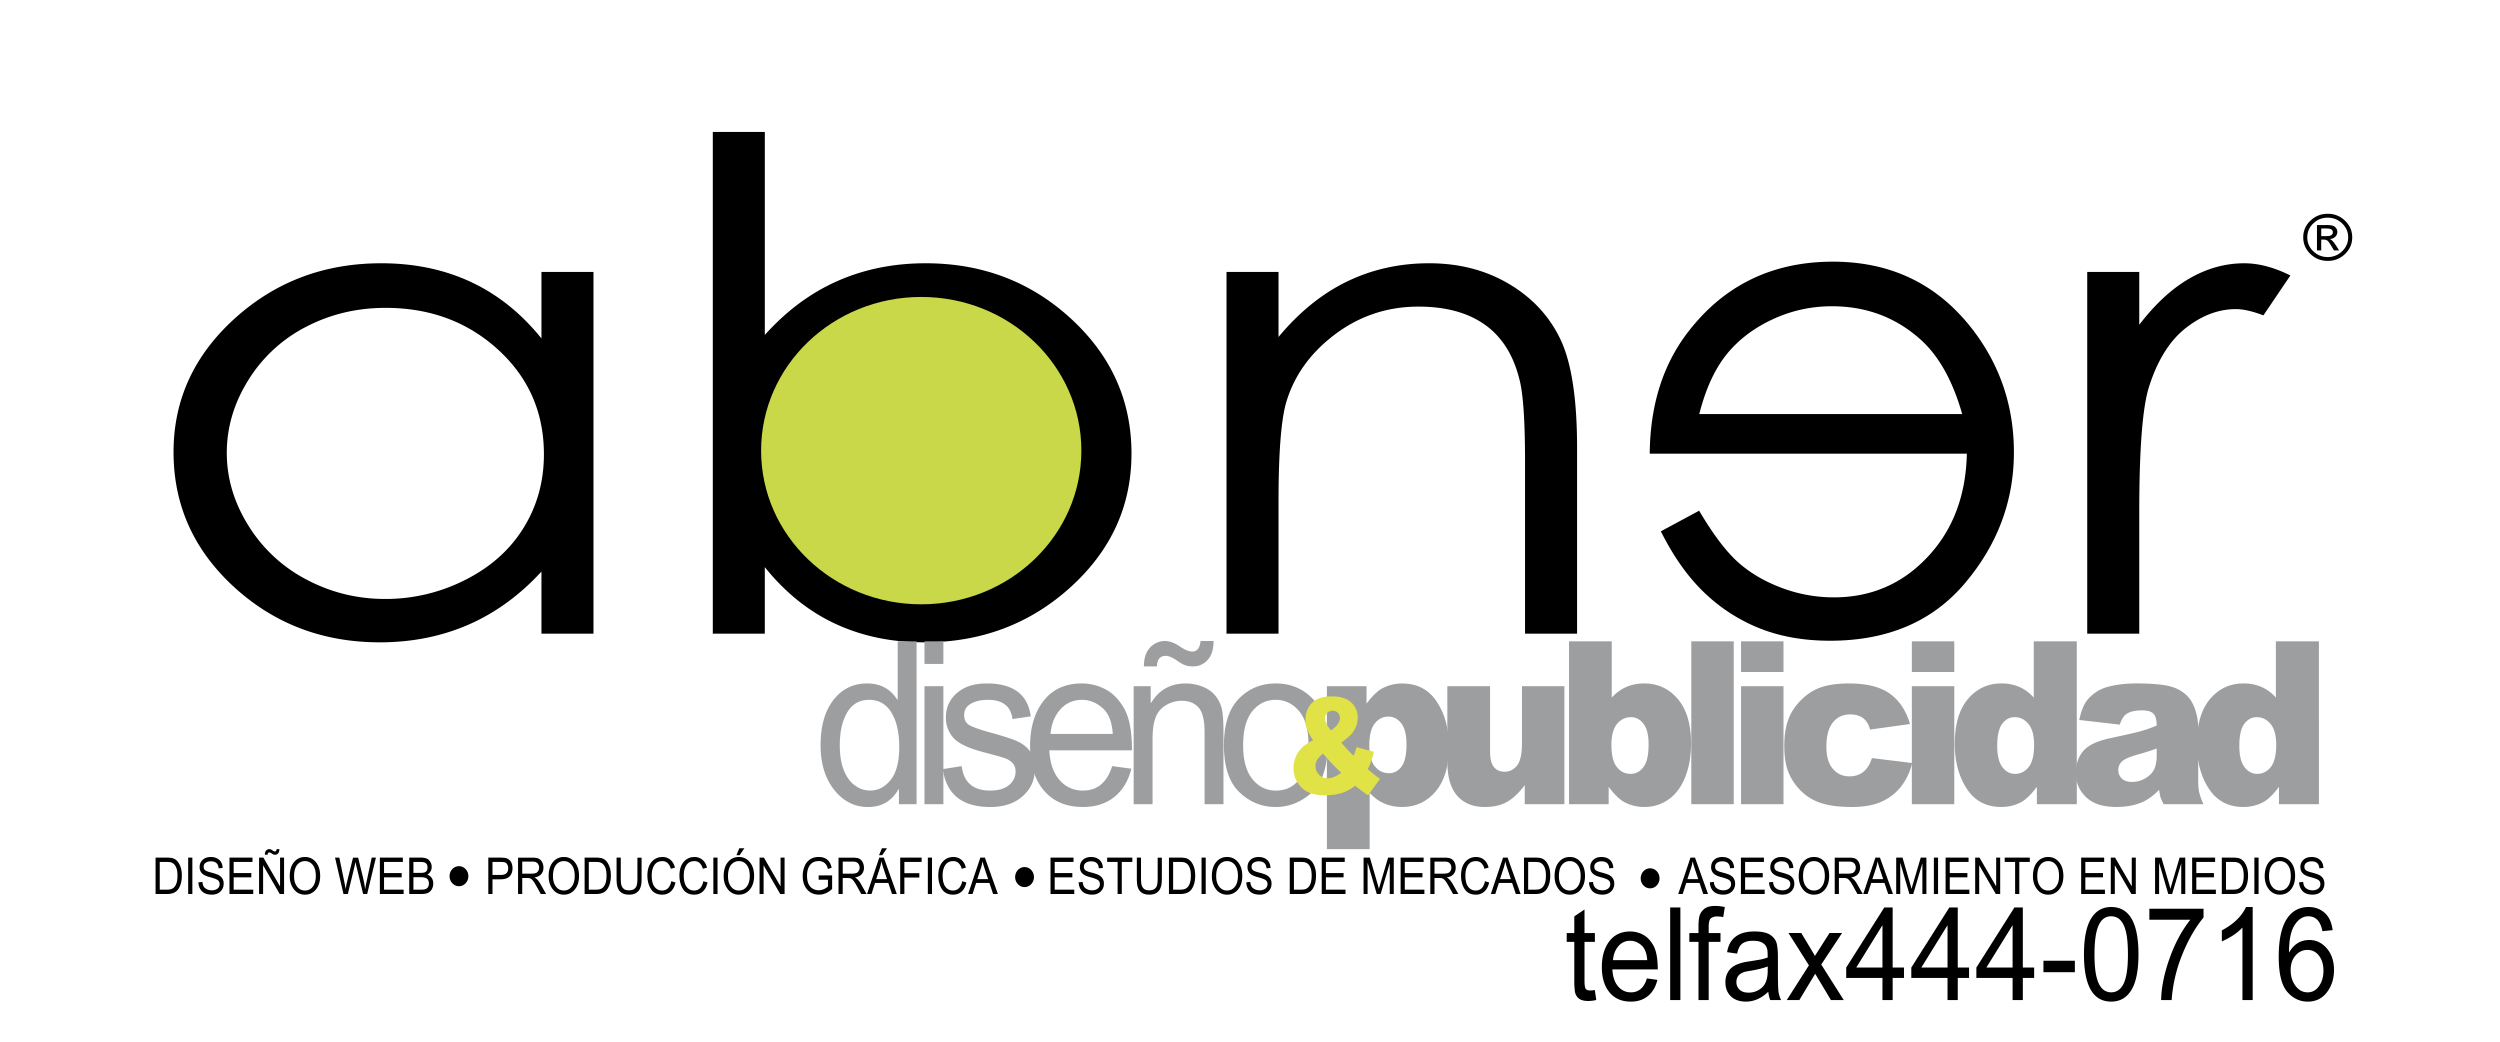 <svg xmlns="http://www.w3.org/2000/svg" width="2500" height="1042" viewBox="0 0 184.68 76.949"><g fill-rule="evenodd" clip-rule="evenodd"><path fill="#fff" d="M184.68 76.949H0V0h184.68v76.949z"/><path d="M36.8 25.821c2.253 2.062 3.38 4.637 3.38 7.728 0 2.008-.503 3.82-1.507 5.439-1.003 1.62-2.438 2.897-4.302 3.836a12.952 12.952 0 0 1-5.917 1.41c-2.064 0-3.996-.475-5.796-1.424a11.038 11.038 0 0 1-4.302-3.986c-1.068-1.708-1.602-3.503-1.602-5.383s.529-3.67 1.587-5.37a10.832 10.832 0 0 1 4.275-3.945c1.792-.931 3.746-1.396 5.863-1.396 3.295 0 6.068 1.03 8.321 3.091zm3.198-5.745v4.913c-1.493-1.856-3.228-3.244-5.203-4.168-1.976-.924-4.185-1.386-6.625-1.386-4.225 0-7.839 1.364-10.843 4.092-3.006 2.728-4.507 6.013-4.507 9.854 0 3.915 1.488 7.235 4.465 9.964s6.57 4.092 10.776 4.092c2.366 0 4.547-.436 6.542-1.303 1.993-.869 3.791-2.178 5.395-3.924v4.586h3.843v-26.72h-3.843zM59.68 41.045c-2.244-2.064-3.366-4.629-3.366-7.695 0-2.019.5-3.832 1.5-5.438 1-1.604 2.433-2.885 4.299-3.84a12.784 12.784 0 0 1 5.908-1.435c2.036 0 3.952.479 5.747 1.435a11.128 11.128 0 0 1 4.285 3.989c1.064 1.705 1.596 3.503 1.596 5.396 0 1.876-.527 3.657-1.583 5.343a10.907 10.907 0 0 1-4.258 3.936c-1.784.938-3.731 1.406-5.839 1.406-3.281.001-6.044-1.033-8.289-3.097zm-3.182 5.752v-4.914c1.507 1.875 3.243 3.27 5.205 4.182 1.962.914 4.151 1.373 6.567 1.373 4.215 0 7.821-1.359 10.818-4.078 2.997-2.719 4.497-6.008 4.497-9.87 0-3.896-1.485-7.213-4.456-9.95-2.971-2.736-6.554-4.105-10.75-4.105-2.362 0-4.532.438-6.512 1.312-1.981.874-3.77 2.202-5.368 3.984V9.735h-3.843v37.062h3.842zM90.604 20.076h3.843v4.804c1.527-1.837 3.217-3.204 5.07-4.101 1.854-.895 3.871-1.344 6.053-1.344 2.217 0 4.184.509 5.9 1.526 1.717 1.017 2.986 2.382 3.803 4.096.818 1.716 1.229 4.388 1.229 8.018v13.722h-3.844V34.105c0-3.08-.143-5.126-.428-6.141-.445-1.774-1.293-3.106-2.543-3.994-1.254-.888-2.887-1.333-4.898-1.333-2.305 0-4.369.689-6.191 2.066-1.824 1.377-3.025 3.07-3.605 5.08-.363 1.324-.545 3.742-.545 7.257v9.756h-3.843v-26.72h-.001zM154.188 20.076h3.844v3.903c1.17-1.528 2.404-2.668 3.703-3.418s2.65-1.125 4.059-1.125c1.061 0 2.195.3 3.402.901l-1.994 2.948c-.807-.309-1.482-.463-2.031-.463-1.281 0-2.518.468-3.707 1.4-1.189.934-2.096 2.388-2.719 4.362-.477 1.523-.713 4.594-.713 9.215v8.999h-3.844V20.076zM128.389 41.516c.877.785 1.945 1.414 3.201 1.889s2.549.711 3.879.711c2.742 0 5.049-.99 6.92-2.977 1.871-1.984 2.84-4.532 2.906-7.637h-23.426c.031-3.616.992-6.633 2.879-9.051 2.66-3.421 6.211-5.133 10.658-5.133 4.316 0 7.762 1.681 10.338 5.042 2.02 2.645 3.027 5.655 3.027 9.032 0 3.592-1.199 6.81-3.6 9.658-2.398 2.848-5.725 4.27-9.982 4.27-1.922 0-3.643-.301-5.164-.902a12.645 12.645 0 0 1-4.104-2.633c-1.215-1.154-2.293-2.672-3.23-4.549l2.828-1.523c1.034 1.75 1.991 3.017 2.87 3.803zm16.562-10.943c-.689-2.426-1.699-4.247-3.029-5.462-1.836-1.666-4.035-2.5-6.596-2.5-1.559 0-3.039.332-4.443.995-1.402.664-2.529 1.539-3.385 2.623-.854 1.084-1.51 2.532-1.969 4.344h19.422z"/><path d="M79.883 33.276c0 6.271-5.296 11.353-11.829 11.353-6.534 0-11.83-5.082-11.83-11.353 0-6.27 5.296-11.353 11.83-11.353 6.533 0 11.829 5.083 11.829 11.353z" fill="#c8d849"/><path d="M63.16 58.012c-.352-.252-.626-.629-.825-1.131s-.298-1.115-.298-1.838c0-1.004.184-1.814.551-2.432.368-.617.908-.926 1.621-.926s1.262.316 1.645.947c.384.631.576 1.477.576 2.541 0 1.08-.21 1.887-.629 2.418s-.931.797-1.535.797a1.855 1.855 0 0 1-1.106-.376zm4.55-10.649h-1.396v4.307h-.033c-.508-.797-1.249-1.195-2.221-1.195-1.033 0-1.864.408-2.496 1.225-.631.818-.946 1.93-.946 3.338 0 1.35.334 2.447 1.004 3.295.669.846 1.505 1.27 2.505 1.27s1.749-.436 2.246-1.311h.033v1.105h1.304V47.363zM69.689 59.396h-1.396V50.68h1.396v8.716zm0-10.363h-1.396v-1.67h1.396v1.67z" fill="#9c9ea0"/><path d="M74.795 53.105c-.061-.473-.241-.828-.543-1.064s-.718-.355-1.25-.355-.961.098-1.287.289c-.326.191-.489.473-.489.838 0 .346.128.594.385.74.256.148.765.33 1.527.541.866.234 1.514.443 1.944.623.43.182.764.436 1.003.762.238.326.357.779.357 1.361 0 .777-.299 1.434-.897 1.965s-1.396.797-2.394.797c-1.036 0-1.846-.232-2.43-.699-.584-.467-.942-1.166-1.074-2.1l1.396-.221c.077.605.29 1.059.639 1.357.349.301.838.449 1.466.449.605 0 1.069-.135 1.392-.406.322-.271.483-.602.483-.992 0-.264-.075-.475-.223-.633a1.38 1.38 0 0 0-.561-.357c-.226-.08-.727-.223-1.505-.426-1.161-.297-1.928-.656-2.3-1.078a2.213 2.213 0 0 1-.558-1.514c0-.729.272-1.33.818-1.801.545-.473 1.278-.707 2.2-.707.976 0 1.735.203 2.278.609.543.408.867 1.016.971 1.824l-1.348.198z" fill="#9c9ea0"/><path d="M77.604 54.203c.065-.742.309-1.348.729-1.814.42-.469.955-.703 1.604-.703.54 0 1.039.197 1.497.592.458.393.714 1.035.769 1.926h-4.599v-.001zm5.438-1.879c-.385-.674-.854-1.15-1.406-1.43a3.733 3.733 0 0 0-1.713-.42c-1.219 0-2.162.428-2.829 1.283s-1 1.971-1 3.346c0 1.393.344 2.49 1.033 3.293.689.805 1.646 1.205 2.872 1.205.924 0 1.693-.244 2.309-.732.615-.488 1.038-1.188 1.268-2.098l-1.418-.189c-.191.605-.466 1.059-.823 1.357-.357.301-.801.449-1.331.449a2.217 2.217 0 0 1-1.72-.764c-.459-.51-.716-1.246-.77-2.209h6.108c-.001-1.388-.194-2.419-.58-3.091zM90.381 59.396h-1.396v-5.299c0-.895-.148-1.508-.444-1.842s-.709-.5-1.241-.5c-.408 0-.793.105-1.156.32a1.761 1.761 0 0 0-.774.904c-.152.389-.228.939-.228 1.65v4.766h-1.396V50.68h1.258v1.225h.033c.288-.477.646-.834 1.073-1.072s.92-.357 1.481-.357c.43 0 .852.082 1.268.246.417.164.744.412.983.74s.389.68.448 1.053c.061.373.09.877.09 1.514v5.367h.001zm-.732-12.056c0 .617-.147 1.084-.44 1.4a1.4 1.4 0 0 1-1.066.475c-.234 0-.431-.027-.591-.086s-.349-.164-.566-.318c-.359-.248-.646-.373-.864-.373-.424 0-.644.26-.659.777h-.961c0-.609.153-1.076.461-1.396a1.477 1.477 0 0 1 1.098-.479c.332 0 .689.131 1.073.389.384.26.698.389.943.389.354 0 .558-.258.612-.777h.96v-.001zM92.522 57.547c-.459-.562-.689-1.396-.689-2.504 0-1.113.225-1.951.677-2.514.452-.561 1.027-.844 1.729-.844.684 0 1.258.277 1.725.832.465.553.697 1.375.697 2.467 0 1.02-.205 1.842-.615 2.467s-1.014.938-1.807.938c-.684 0-1.257-.28-1.717-.842zm-1.007-5.942c-.734.754-1.101 1.898-1.101 3.432 0 1.586.38 2.742 1.142 3.471.761.73 1.657 1.094 2.686 1.094.986 0 1.871-.355 2.658-1.064.785-.709 1.178-1.922 1.178-3.639 0-1.414-.363-2.506-1.088-3.273-.727-.768-1.643-1.15-2.748-1.15-1.084-.001-1.993.376-2.727 1.129z" fill="#9c9ea0"/><path d="M101.559 53.426c.27-.336.607-.504 1.01-.504.375 0 .689.166.947.5.256.332.385.855.385 1.564 0 .77-.125 1.316-.373 1.639s-.555.482-.918.482c-.418 0-.768-.166-1.043-.502s-.414-.852-.414-1.545c-.001-.753.136-1.298.406-1.634zm-.381 9.287v-4.152c.312.344.67.604 1.07.779.402.174.844.262 1.326.262 1 0 1.826-.383 2.48-1.146.652-.766.98-1.873.98-3.326 0-1.316-.301-2.422-.898-3.314-.598-.895-1.447-1.34-2.545-1.34-.555 0-1.062.129-1.523.385-.34.191-.713.559-1.119 1.102V50.68h-2.928v12.033h3.157z" fill="#9c9ea0"/><path d="M115.564 59.396h-2.928V57.99c-.438.582-.879.994-1.322 1.242-.441.246-.986.369-1.631.369-.865 0-1.543-.275-2.031-.824-.49-.551-.734-1.398-.734-2.543V50.68h3.156v4.801c0 .549.094.938.283 1.168.188.23.453.346.797.346.371 0 .676-.154.916-.461s.361-.857.361-1.652V50.68h3.133v8.716zM119.447 53.475a1.296 1.296 0 0 1 1.055-.508c.354 0 .656.162.906.488.252.324.377.83.377 1.523 0 .785-.127 1.344-.381 1.678-.254.332-.57.498-.951.498-.408 0-.746-.168-1.014-.508-.268-.336-.4-.883-.4-1.635 0-.687.137-1.199.408-1.536zm-3.541 5.921h2.928v-1.285c.406.543.781.914 1.127 1.111.461.252.967.379 1.516.379.643 0 1.227-.18 1.754-.537.527-.359.941-.902 1.24-1.629s.449-1.566.449-2.521c0-1.43-.326-2.527-.98-3.293-.652-.766-1.48-1.146-2.479-1.146-.484 0-.926.088-1.328.262-.4.176-.758.438-1.07.787v-4.16h-3.156v12.032h-.001zM124.939 47.363h3.135v12.033h-3.135V47.363zM128.615 47.363h3.135v2.264h-3.135v-2.264zm0 3.317h3.135v8.717h-3.135V50.68zM138.283 55.988l2.975.365a4.565 4.565 0 0 1-.809 1.719 3.756 3.756 0 0 1-1.436 1.127c-.582.27-1.32.402-2.217.402-.871 0-1.594-.086-2.17-.258s-1.074-.453-1.488-.838a4.197 4.197 0 0 1-.977-1.361c-.234-.52-.352-1.209-.352-2.07 0-.896.141-1.645.426-2.242.213-.438.502-.83.865-1.18a3.965 3.965 0 0 1 1.119-.775c.613-.27 1.398-.402 2.355-.402 1.33 0 2.344.254 3.045.764.699.508 1.191 1.252 1.477 2.232l-2.951.412c-.094-.371-.262-.65-.504-.838-.244-.189-.57-.283-.98-.283-.521 0-.941.197-1.262.594-.32.395-.479.994-.479 1.797 0 .715.158 1.258.477 1.629.316.371.723.557 1.217.557.41 0 .756-.111 1.035-.332s.492-.562.634-1.019z" fill="#9c9ea0"/><path d="M141.232 47.363h3.135v2.264h-3.135v-2.264zm0 3.317h3.135v8.717h-3.135V50.68zM149.861 56.652c-.268.334-.602.502-1.002.502-.371 0-.686-.166-.939-.498-.254-.334-.381-.857-.381-1.57 0-.764.123-1.307.369-1.631.246-.326.549-.488.91-.488.416 0 .762.17 1.033.508.275.338.412.85.412 1.537.001.758-.134 1.304-.402 1.64zm.377-9.289v4.16a3 3 0 0 0-1.059-.787 3.292 3.292 0 0 0-1.328-.262c-1.002 0-1.826.383-2.475 1.15s-.973 1.875-.973 3.322c0 1.295.295 2.395.883 3.299s1.438 1.355 2.547 1.355c.559 0 1.062-.127 1.512-.379.338-.191.713-.562 1.123-1.111v1.285h2.949V47.363h-3.179z" fill="#9c9ea0"/><path d="M159.318 55.811c0 .414-.064.75-.189 1.01-.127.26-.344.479-.646.658-.303.182-.631.27-.984.27-.33 0-.582-.082-.756-.248a.852.852 0 0 1-.26-.643c0-.229.088-.434.264-.613.17-.176.576-.352 1.217-.533.467-.125.92-.27 1.355-.434v.533h-.001zm-2.236-3.079c.256-.178.643-.268 1.158-.268.4 0 .68.082.84.248.158.166.238.457.238.873a9.98 9.98 0 0 1-1.111.398c-.35.102-1.115.277-2.293.529-.982.207-1.654.525-2.016.951-.367.428-.551.971-.551 1.633 0 .707.254 1.301.76 1.781.508.482 1.25.723 2.225.723.734 0 1.379-.121 1.934-.361.406-.182.816-.482 1.234-.904.031.25.066.434.102.551s.113.287.234.51h2.941a4.57 4.57 0 0 1-.32-.893c-.049-.232-.072-.553-.072-.965v-3.854c0-.41-.078-.842-.23-1.293-.154-.451-.365-.801-.633-1.047-.379-.357-.852-.592-1.422-.703-.57-.113-1.326-.168-2.268-.168-.588 0-1.133.047-1.637.141s-.898.225-1.184.395c-.404.238-.713.518-.924.838-.211.322-.373.766-.488 1.326l2.996.344c.122-.384.284-.646.487-.785z" fill="#9c9ea0"/><path d="M167.746 56.652c-.268.334-.602.502-1.002.502-.371 0-.686-.166-.939-.498-.254-.334-.381-.857-.381-1.57 0-.764.123-1.307.369-1.631.246-.326.551-.488.91-.488.416 0 .762.17 1.035.508s.41.85.41 1.537c0 .758-.134 1.304-.402 1.64zm.377-9.289v4.16a3 3 0 0 0-1.059-.787 3.286 3.286 0 0 0-1.328-.262c-1.002 0-1.826.383-2.475 1.15s-.973 1.875-.973 3.322c0 1.295.295 2.395.883 3.299s1.438 1.355 2.547 1.355c.559 0 1.062-.127 1.512-.379.338-.191.713-.562 1.123-1.111v1.285h2.949V47.363h-3.179z" fill="#9c9ea0"/><path d="M97.875 53.076a.6.6 0 0 1 .156-.41.527.527 0 0 1 .408-.174c.166 0 .299.053.396.158a.53.53 0 0 1 .148.383c0 .145-.059.297-.174.459s-.279.312-.492.451c-.294-.379-.442-.668-.442-.867zm2.119 2.738a12.223 12.223 0 0 1-.904-.961c.348-.273.588-.479.723-.617s.25-.318.346-.541c.094-.221.141-.453.141-.693 0-.432-.154-.801-.467-1.109s-.801-.463-1.465-.463c-.65 0-1.135.162-1.455.486-.318.326-.479.738-.479 1.24 0 .238.039.471.121.701.08.23.227.502.443.812-.514.248-.883.551-1.107.91a2.094 2.094 0 0 0-.338 1.141c0 .561.191 1.037.576 1.43s.971.588 1.76.588c.504 0 .953-.07 1.35-.211.283-.104.568-.268.854-.492.139.096.295.211.467.346.174.137.34.256.502.357l.883-1.215a5.727 5.727 0 0 1-.291-.207l-.615-.508c.111-.232.199-.434.26-.604s.125-.396.191-.682l-1.281-.342a4.717 4.717 0 0 1-.215.634zm-.918 1.256c-.365.273-.693.41-.986.41-.271 0-.492-.092-.66-.275a.904.904 0 0 1-.143-1.059c.072-.135.221-.297.443-.486.547.617.995 1.088 1.346 1.41z" fill="#e0e245"/><path d="M170.887 18.548a1.375 1.375 0 0 1-.443-1.031c0-.4.146-.742.443-1.025.295-.284.65-.425 1.066-.425s.771.142 1.066.425c.297.284.445.625.445 1.025 0 .402-.15.746-.445 1.031a1.486 1.486 0 0 1-1.066.428c-.416 0-.771-.143-1.066-.428zm-.211-2.258a1.64 1.64 0 0 0-.531 1.228c0 .482.176.892.531 1.232s.781.51 1.281.51c.498 0 .924-.17 1.277-.511.352-.34.529-.75.529-1.23 0-.478-.178-.887-.533-1.228a1.77 1.77 0 0 0-1.273-.511c-.5-.001-.926.169-1.281.51zm1.886 1.83c-.186-.286-.338-.442-.455-.47v-.01a.591.591 0 0 0 .414-.173.504.504 0 0 0 .143-.349.471.471 0 0 0-.1-.288.475.475 0 0 0-.264-.177 1.983 1.983 0 0 0-.467-.042h-.674v1.874h.314v-.796h.188c.109 0 .203.026.277.08s.232.293.473.716h.385l-.234-.365zm-1.087-1.255h.359c.197 0 .33.025.395.075a.242.242 0 0 1 .102.204.244.244 0 0 1-.104.209c-.07.051-.191.076-.367.076h-.385v-.564zM11.802 63.662h.493c.107 0 .195.004.265.014.069.01.14.037.212.082s.137.115.193.211a.959.959 0 0 1 .115.318c.021.117.031.242.031.377 0 .242-.027.438-.081.586-.054.146-.123.254-.206.318s-.165.104-.246.119a1.62 1.62 0 0 1-.275.021h-.502v-2.046h.001zm-.308 2.367h.845c.4 0 .682-.127.847-.383.164-.254.247-.58.247-.977 0-.207-.021-.383-.061-.529s-.095-.275-.165-.389-.151-.201-.244-.266a.719.719 0 0 0-.293-.119 2.192 2.192 0 0 0-.368-.025h-.809v2.688h.001zM14.21 66.029h-.309v-2.687h.309v2.687zM16.15 64.131c-.012-.172-.066-.299-.161-.387-.095-.086-.23-.129-.406-.129a.666.666 0 0 0-.388.104.338.338 0 0 0-.149.299c0 .115.038.201.113.258.076.059.223.113.442.17.194.049.353.1.475.15a.785.785 0 0 1 .314.238.678.678 0 0 1 .131.436.76.76 0 0 1-.24.576c-.16.154-.369.23-.627.23-.329 0-.575-.086-.738-.254s-.249-.387-.259-.656l.297-.029c.014.215.085.373.216.471a.766.766 0 0 0 .473.148c.173 0 .314-.041.421-.123s.16-.191.16-.332c0-.146-.057-.252-.169-.32-.113-.066-.301-.133-.564-.201-.264-.066-.453-.158-.569-.277a.63.63 0 0 1-.174-.461.7.7 0 0 1 .221-.533c.146-.141.347-.213.6-.213.259 0 .468.07.626.211.159.141.243.34.252.598l-.297.026zM18.708 66.029h-1.755v-2.687h1.698v.32h-1.389v.818h1.303v.319h-1.303v.91h1.446v.32zM20.986 66.029h-.321l-1.222-2.111h-.007v2.111h-.298v-2.688h.319l1.223 2.113h.008v-2.113h.297v2.688h.001zm-.348-3.316c0 .137-.031.24-.092.311s-.135.105-.222.105a.35.35 0 0 1-.121-.018.677.677 0 0 1-.119-.07c-.075-.055-.135-.082-.18-.082-.087 0-.132.057-.136.17h-.201c0-.135.032-.238.096-.311a.295.295 0 0 1 .227-.105c.069 0 .144.027.224.086.08.057.146.086.196.086.073 0 .115-.059.127-.172h.201zM21.947 65.482c-.148-.191-.223-.443-.223-.756 0-.383.077-.666.229-.85a.716.716 0 0 1 .581-.277c.229 0 .419.094.57.281.151.189.227.459.227.809 0 .34-.074.605-.223.797s-.342.285-.582.285a.696.696 0 0 1-.579-.289zm-.23-1.806c-.209.254-.313.602-.313 1.043 0 .379.103.699.309.963a.992.992 0 0 0 .817.395.998.998 0 0 0 .806-.381c.21-.254.315-.59.315-1.006 0-.418-.105-.754-.314-1.01s-.478-.385-.807-.385c-.333 0-.604.127-.813.381zM27.77 63.342l-.647 2.688h-.298l-.511-2.117a2.91 2.91 0 0 1-.051-.248h-.007l-.065.318-.495 2.047h-.323l-.622-2.688h.316l.363 1.764c.048.23.079.4.092.51l.004.039h.005c.042-.232.077-.398.101-.5l.447-1.812h.378l.332 1.359c.084.336.145.654.182.953h.007a9.99 9.99 0 0 1 .112-.586l.369-1.727h.311zM29.817 66.029h-1.756v-2.687h1.699v.32h-1.39v.818h1.304v.319H28.37v.91h1.447v.32zM30.54 63.662h.468c.12 0 .217.006.293.02s.142.051.197.111c.055.061.083.154.083.281 0 .121-.027.211-.082.268s-.117.094-.188.105c-.07.014-.158.021-.263.021h-.508v-.806zm1.269.692a.676.676 0 0 0 .081-.326.726.726 0 0 0-.175-.473c-.116-.143-.317-.213-.603-.213h-.88v2.688h.898c.207 0 .372-.029.494-.088a.624.624 0 0 0 .282-.279c.066-.125.099-.262.099-.412s-.036-.283-.109-.4a.612.612 0 0 0-.329-.248.685.685 0 0 0 .242-.249zm-1.269.435h.545c.227 0 .383.039.47.121.086.08.129.193.129.338s-.04.258-.121.338c-.081.082-.227.123-.437.123h-.586v-.92zM36.381 63.662h.599c.138 0 .243.01.313.029.07.021.13.072.178.154s.071.178.071.285c0 .328-.185.492-.555.492h-.606v-.96zm-.309 2.367h.309v-1.086h.601c.308 0 .532-.076.671-.225.14-.15.209-.35.209-.6a.983.983 0 0 0-.066-.357.598.598 0 0 0-.196-.271.607.607 0 0 0-.281-.125 2.367 2.367 0 0 0-.362-.023h-.885v2.687zM38.579 63.633h.741c.181 0 .31.043.388.129a.447.447 0 0 1 .118.314.47.47 0 0 1-.071.256.351.351 0 0 1-.189.154 1.091 1.091 0 0 1-.32.039h-.667v-.892zm1.351 1.666c-.139-.246-.286-.408-.444-.488v-.006c.215-.033.378-.111.491-.236a.7.7 0 0 0 .168-.49.888.888 0 0 0-.058-.322.664.664 0 0 0-.168-.252.536.536 0 0 0-.253-.131 1.713 1.713 0 0 0-.358-.031H38.27v2.688h.309v-1.184h.359c.092 0 .166.01.221.027s.114.062.177.131.123.15.179.248c.057.096.202.355.435.777h.393l-.413-.731zM41.072 65.482c-.148-.191-.223-.443-.223-.756 0-.383.076-.666.228-.85a.718.718 0 0 1 .582-.277c.229 0 .419.094.57.281.151.189.227.459.227.809 0 .34-.074.605-.223.797-.149.191-.343.285-.581.285s-.431-.095-.58-.289zm-.23-1.806c-.209.254-.313.602-.313 1.043 0 .379.103.699.309.963a.992.992 0 0 0 .817.395 1 1 0 0 0 .806-.381c.21-.254.314-.59.314-1.006 0-.418-.104-.754-.314-1.01a.995.995 0 0 0-.806-.385c-.333 0-.604.127-.813.381zM43.496 63.662h.493c.107 0 .195.004.265.014a.55.55 0 0 1 .212.082c.073.045.138.115.194.211s.094.201.115.318c.021.117.031.242.031.377 0 .242-.027.438-.082.586-.054.146-.123.254-.206.318s-.165.104-.246.119a1.62 1.62 0 0 1-.275.021h-.501v-2.046zm-.309 2.367h.845c.4 0 .682-.127.847-.383.165-.254.247-.58.247-.977 0-.207-.021-.383-.06-.529-.041-.146-.096-.275-.165-.389s-.151-.201-.244-.266a.719.719 0 0 0-.293-.119 2.192 2.192 0 0 0-.368-.025h-.809v2.688zM47.396 64.896c0 .137-.007.266-.02.383a1.254 1.254 0 0 1-.105.363c-.057.123-.15.227-.279.309s-.301.125-.516.125c-.209 0-.378-.037-.506-.111a.686.686 0 0 1-.282-.283 1.121 1.121 0 0 1-.115-.363 3.205 3.205 0 0 1-.025-.422v-1.555h.31v1.549c0 .162.01.301.03.418.02.117.073.221.161.311s.221.137.401.137c.184 0 .322-.037.414-.109a.503.503 0 0 0 .181-.289c.028-.119.042-.275.042-.467v-1.549h.309v1.553zM49.9 65.176c-.068.303-.188.527-.358.676a.907.907 0 0 1-.613.225c-.385 0-.665-.139-.841-.414s-.264-.607-.264-.994c0-.43.104-.766.311-1.008s.473-.365.798-.365c.229 0 .424.068.587.201.162.133.276.328.341.586l-.309.082a.864.864 0 0 0-.234-.424.565.565 0 0 0-.392-.141c-.256 0-.451.096-.583.289-.132.191-.199.451-.199.775 0 .375.07.652.209.834.14.184.322.273.547.273a.612.612 0 0 0 .448-.17c.115-.115.196-.287.243-.516l.309.091zM52.268 65.176c-.068.303-.188.527-.358.676s-.375.225-.613.225c-.385 0-.666-.139-.841-.414s-.264-.607-.264-.994c0-.43.104-.766.311-1.008s.473-.365.798-.365c.228 0 .424.068.586.201s.276.328.341.586l-.309.082a.872.872 0 0 0-.234-.424.56.56 0 0 0-.392-.141c-.256 0-.451.096-.583.289-.133.191-.199.451-.199.775 0 .375.069.652.209.834a.652.652 0 0 0 .547.273.612.612 0 0 0 .448-.17c.116-.115.196-.287.243-.516l.31.091zM53.005 66.029h-.308v-2.687h.308v2.687zM54.002 65.482c-.149-.191-.223-.443-.223-.756 0-.383.076-.666.229-.85a.716.716 0 0 1 .581-.277c.229 0 .419.094.57.281.151.189.227.459.227.809 0 .34-.074.605-.223.797s-.342.285-.582.285a.696.696 0 0 1-.579-.289zm-.23-1.806c-.209.254-.313.602-.313 1.043 0 .379.103.699.31.963a.992.992 0 0 0 .817.395c.327 0 .596-.127.806-.381s.315-.59.315-1.006c0-.418-.105-.754-.314-1.01s-.478-.385-.807-.385c-.334 0-.605.127-.814.381zm.843-1.028l-.214.516h.234l.357-.516h-.377zM57.958 66.029h-.32l-1.222-2.111h-.007v2.111h-.298v-2.687h.32l1.223 2.113h.008v-2.113h.296v2.687zM61.472 65.654c-.296.281-.62.422-.971.422-.361 0-.651-.127-.872-.377-.221-.252-.331-.586-.331-1.002 0-.256.045-.492.136-.711.09-.221.223-.389.399-.51.176-.121.391-.182.645-.182.264 0 .476.066.635.199s.267.332.323.598l-.28.09a.788.788 0 0 0-.235-.438.67.67 0 0 0-.445-.145c-.284 0-.498.098-.643.297-.144.197-.216.457-.216.777 0 .24.034.439.104.6.07.158.173.277.31.359s.286.123.447.123c.245 0 .473-.094.684-.279v-.5h-.686v-.32h.995v.999h.001zM62.254 63.633h.742c.18 0 .309.043.388.129a.452.452 0 0 1 .118.314.47.47 0 0 1-.071.256.351.351 0 0 1-.189.154 1.091 1.091 0 0 1-.32.039h-.667v-.892h-.001zm1.351 1.666c-.138-.246-.286-.408-.443-.488v-.006c.215-.033.378-.111.491-.236a.7.7 0 0 0 .168-.49.889.889 0 0 0-.059-.322.651.651 0 0 0-.167-.252.536.536 0 0 0-.253-.131 1.713 1.713 0 0 0-.358-.031h-1.04v2.688h.309v-1.184h.359c.092 0 .166.01.221.027.056.018.114.062.177.131s.123.15.179.248c.056.096.202.355.435.777h.393l-.412-.731zM64.725 64.932l.267-.807a3.67 3.67 0 0 0 .119-.5h.007c.03.131.057.236.081.314.025.08.134.41.33.992h-.804v.001zm.564-1.59h-.336l-.903 2.688h.327l.265-.818h.981l.274.818h.352l-.96-2.688zm-.139-.694l-.214.516h.234l.357-.516h-.377zM68.083 63.662h-1.275v.828h1.104v.321h-1.104v1.218H66.5v-2.687h1.583v.32zM68.85 66.029h-.308v-2.687h.308v2.687zM71.391 65.176c-.068.303-.188.527-.358.676a.906.906 0 0 1-.613.225c-.385 0-.665-.139-.841-.414-.176-.275-.264-.607-.264-.994 0-.43.104-.766.311-1.008.207-.242.473-.365.798-.365.229 0 .424.068.586.201.163.133.276.328.341.586l-.309.082a.872.872 0 0 0-.234-.424.565.565 0 0 0-.392-.141c-.256 0-.45.096-.583.289-.132.191-.199.451-.199.775 0 .375.07.652.209.834a.652.652 0 0 0 .547.273.612.612 0 0 0 .448-.17c.116-.115.196-.287.243-.516l.31.091zM72.193 64.932l.266-.807c.049-.152.089-.32.119-.5h.007c.03.131.057.236.081.314.024.08.134.41.33.992h-.803v.001zm.562-1.59h-.336l-.903 2.688h.327l.265-.818h.981l.274.818h.352l-.96-2.688zM79.359 66.029h-1.755v-2.687h1.698v.32h-1.389v.818h1.303v.319h-1.303v.91h1.446v.32zM81.174 64.131c-.012-.172-.065-.299-.16-.387-.095-.086-.23-.129-.407-.129-.159 0-.288.035-.388.104s-.149.168-.149.299c0 .115.038.201.114.258.075.059.223.113.443.17.193.049.352.1.474.15a.799.799 0 0 1 .314.238.678.678 0 0 1 .131.436.76.76 0 0 1-.24.576c-.16.154-.369.23-.627.23-.328 0-.574-.086-.737-.254s-.25-.387-.26-.656l.298-.029c.013.215.085.373.216.471s.288.148.473.148c.174 0 .314-.041.421-.123s.16-.191.16-.332c0-.146-.057-.252-.169-.32-.112-.066-.301-.133-.564-.201-.263-.066-.453-.158-.568-.277s-.174-.271-.174-.461c0-.217.073-.395.22-.533.147-.141.347-.213.6-.213.259 0 .468.07.626.211s.242.34.252.598l-.299.026zM83.647 63.662h-.778v2.367h-.309v-2.367h-.772v-.32h1.859v.32zM85.827 64.896c0 .137-.007.266-.021.383a1.223 1.223 0 0 1-.105.363c-.057.123-.149.227-.278.309s-.301.125-.516.125c-.209 0-.378-.037-.506-.111a.694.694 0 0 1-.283-.283 1.096 1.096 0 0 1-.114-.363 3.398 3.398 0 0 1-.024-.422v-1.555h.309v1.549c0 .162.01.301.03.418.02.117.074.221.161.311s.221.137.401.137c.185 0 .322-.037.415-.109s.152-.168.181-.289c.028-.119.042-.275.042-.467v-1.549h.309v1.553h-.001zM86.661 63.662h.493c.107 0 .196.004.265.014a.56.56 0 0 1 .406.293.959.959 0 0 1 .115.318c.021.117.031.242.031.377 0 .242-.027.438-.082.586-.054.146-.123.254-.206.318s-.165.104-.245.119a1.62 1.62 0 0 1-.275.021h-.502v-2.046zm-.309 2.367h.846c.4 0 .682-.127.847-.383.164-.254.247-.58.247-.977 0-.207-.02-.383-.06-.529a1.524 1.524 0 0 0-.165-.389.862.862 0 0 0-.244-.266.719.719 0 0 0-.293-.119 2.177 2.177 0 0 0-.368-.025h-.809v2.688h-.001zM89.069 66.029h-.309v-2.687h.309v2.687zM90.065 65.482c-.149-.191-.223-.443-.223-.756 0-.383.076-.666.229-.85a.716.716 0 0 1 .581-.277c.229 0 .419.094.57.281.151.189.227.459.227.809 0 .34-.075.605-.223.797a.7.7 0 0 1-.581.285.696.696 0 0 1-.58-.289zm-.23-1.806c-.209.254-.313.602-.313 1.043 0 .379.103.699.31.963a.99.99 0 0 0 .816.395c.328 0 .596-.127.807-.381.21-.254.315-.59.315-1.006 0-.418-.104-.754-.314-1.01a.999.999 0 0 0-.808-.385c-.333 0-.604.127-.813.381zM93.559 64.131c-.012-.172-.066-.299-.16-.387-.096-.086-.23-.129-.407-.129-.158 0-.288.035-.388.104s-.149.168-.149.299c0 .115.038.201.114.258.075.059.223.113.443.17.193.049.352.1.473.15a.778.778 0 0 1 .314.238.673.673 0 0 1 .131.436.76.76 0 0 1-.24.576c-.16.154-.369.23-.627.23-.329 0-.574-.086-.737-.254-.164-.168-.25-.387-.26-.656l.297-.029c.013.215.085.373.215.471a.768.768 0 0 0 .472.148.678.678 0 0 0 .422-.123.4.4 0 0 0 .16-.332c0-.146-.057-.252-.168-.32-.113-.066-.303-.133-.565-.201-.264-.066-.453-.158-.568-.277a.63.63 0 0 1-.174-.461c0-.217.074-.395.22-.533.146-.141.347-.213.601-.213.258 0 .467.07.625.211s.242.34.252.598l-.296.026zM95.586 63.662h.494c.105 0 .195.004.264.014a.554.554 0 0 1 .406.293.981.981 0 0 1 .115.318c.02.117.031.242.031.377 0 .242-.027.438-.082.586a.716.716 0 0 1-.205.318.593.593 0 0 1-.246.119 1.628 1.628 0 0 1-.275.021h-.502v-2.046zm-.309 2.367h.846c.4 0 .682-.127.846-.383.166-.254.248-.58.248-.977 0-.207-.02-.383-.061-.529s-.096-.275-.164-.389a.9.9 0 0 0-.244-.266.721.721 0 0 0-.295-.119 2.172 2.172 0 0 0-.367-.025h-.809v2.688zM99.395 66.029h-1.756v-2.687h1.699v.32h-1.391v.818h1.305v.319h-1.305v.91h1.448v.32zM102.961 66.029h-.297v-2.25h-.008l-.666 2.25h-.285l-.668-2.287h-.01v2.287h-.297v-2.688h.467l.555 1.902c.062.213.098.346.107.398h.006l.123-.43.555-1.871h.418v2.689zM105.223 66.029h-1.756v-2.687h1.699v.32h-1.391v.818h1.305v.319h-1.305v.91h1.448v.32zM105.969 63.633h.742c.18 0 .309.043.387.129s.117.191.117.314c0 .094-.023.18-.07.256s-.111.127-.189.154c-.08.025-.186.039-.32.039h-.666v-.892h-.001zm1.351 1.666c-.139-.246-.287-.408-.445-.488v-.006c.217-.033.379-.111.492-.236a.705.705 0 0 0 .168-.49c0-.113-.02-.221-.059-.322s-.094-.186-.168-.252a.528.528 0 0 0-.252-.131 1.717 1.717 0 0 0-.359-.031h-1.037v2.688h.309v-1.184h.357c.094 0 .166.01.223.027.055.018.113.062.176.131s.121.15.18.248c.057.096.201.355.434.777h.393l-.412-.731zM110.006 65.176c-.068.303-.188.527-.359.676a.902.902 0 0 1-.613.225c-.383 0-.664-.139-.84-.414s-.264-.607-.264-.994c0-.43.104-.766.311-1.008s.473-.365.799-.365c.227 0 .424.068.586.201s.275.328.34.586l-.309.082a.864.864 0 0 0-.234-.424.56.56 0 0 0-.391-.141c-.256 0-.451.096-.584.289-.131.191-.197.451-.197.775 0 .375.068.652.209.834a.652.652 0 0 0 .547.273.614.614 0 0 0 .449-.17c.115-.115.195-.287.242-.516l.308.091zM110.807 64.932l.266-.807c.051-.152.09-.32.119-.5h.008c.029.131.057.236.08.314.025.08.135.41.33.992h-.803v.001zm.562-1.59h-.336l-.902 2.688h.326l.266-.818h.98l.275.818h.352l-.961-2.688zM112.889 63.662h.494c.107 0 .195.004.264.014.07.01.141.037.213.082s.137.115.193.211.094.201.115.318.031.242.031.377c0 .242-.027.438-.082.586a.716.716 0 0 1-.205.318.593.593 0 0 1-.246.119c-.08.014-.172.021-.275.021h-.502v-2.046zm-.309 2.367h.846c.4 0 .682-.127.846-.383.166-.254.248-.58.248-.977 0-.207-.02-.383-.061-.529a1.523 1.523 0 0 0-.164-.389.874.874 0 0 0-.244-.266.724.724 0 0 0-.293-.119 2.213 2.213 0 0 0-.369-.025h-.809v2.688zM115.383 65.482c-.148-.191-.223-.443-.223-.756 0-.383.076-.666.229-.85a.716.716 0 0 1 .58-.277.7.7 0 0 1 .57.281c.152.189.227.459.227.809 0 .34-.072.605-.223.797-.148.191-.342.285-.58.285s-.432-.095-.58-.289zm-.231-1.806c-.209.254-.312.602-.312 1.043 0 .379.104.699.309.963a.993.993 0 0 0 .818.395.998.998 0 0 0 .805-.381c.211-.254.316-.59.316-1.006 0-.418-.105-.754-.314-1.01s-.479-.385-.807-.385c-.334 0-.606.127-.815.381zM118.877 64.131c-.014-.172-.066-.299-.16-.387-.096-.086-.23-.129-.406-.129-.16 0-.289.035-.389.104s-.148.168-.148.299c0 .115.037.201.113.258.074.059.223.113.441.17.193.049.352.1.475.15s.227.131.314.238a.673.673 0 0 1 .131.436.76.76 0 0 1-.24.576c-.16.154-.369.23-.627.23-.33 0-.574-.086-.738-.254s-.25-.387-.26-.656l.299-.029c.012.215.084.373.215.471s.289.148.473.148a.678.678 0 0 0 .422-.123.4.4 0 0 0 .16-.332c0-.146-.057-.252-.17-.32-.111-.066-.301-.133-.564-.201-.262-.066-.453-.158-.568-.277s-.174-.271-.174-.461a.7.7 0 0 1 .221-.533c.146-.141.346-.213.6-.213.26 0 .469.07.627.211s.242.34.252.598l-.299.026zM124.65 64.932l.268-.807a3.4 3.4 0 0 0 .117-.5h.008c.031.131.057.236.082.314.023.08.133.41.328.992h-.803v.001zm.563-1.59h-.334l-.904 2.688h.328l.264-.818h.98l.275.818h.352l-.961-2.688zM127.803 64.131c-.012-.172-.064-.299-.16-.387-.094-.086-.23-.129-.406-.129-.158 0-.287.035-.387.104s-.15.168-.15.299c0 .115.039.201.113.258.076.059.223.113.443.17.193.049.352.1.475.15a.806.806 0 0 1 .314.238.684.684 0 0 1 .131.436.76.76 0 0 1-.24.576c-.16.154-.369.23-.627.23-.33 0-.576-.086-.738-.254-.164-.168-.25-.387-.26-.656l.297-.029c.014.215.086.373.217.471s.287.148.473.148a.668.668 0 0 0 .42-.123.394.394 0 0 0 .16-.332c0-.146-.057-.252-.168-.32-.113-.066-.301-.133-.564-.201-.264-.066-.453-.158-.568-.277a.626.626 0 0 1-.174-.461c0-.217.072-.395.219-.533.148-.141.348-.213.602-.213.258 0 .467.07.625.211s.242.34.252.598l-.299.026zM130.361 66.029h-1.756v-2.687h1.7v.32h-1.391v.818h1.305v.319h-1.305v.91h1.447v.32zM132.176 64.131c-.012-.172-.064-.299-.16-.387-.094-.086-.23-.129-.406-.129a.663.663 0 0 0-.387.104.335.335 0 0 0-.15.299c0 .115.039.201.113.258.076.059.223.113.443.17.193.049.352.1.475.15a.806.806 0 0 1 .314.238.684.684 0 0 1 .131.436.76.76 0 0 1-.24.576c-.16.154-.371.23-.629.23-.328 0-.574-.086-.736-.254-.164-.168-.25-.387-.26-.656l.297-.029c.014.215.086.373.217.471s.287.148.473.148a.668.668 0 0 0 .42-.123.394.394 0 0 0 .16-.332c0-.146-.057-.252-.168-.32-.113-.066-.301-.133-.564-.201-.264-.066-.453-.158-.568-.277a.626.626 0 0 1-.174-.461c0-.217.072-.395.219-.533.148-.141.348-.213.602-.213.258 0 .467.07.625.211s.244.34.252.598l-.299.026zM133.42 65.482c-.15-.191-.225-.443-.225-.756 0-.383.076-.666.229-.85a.72.72 0 0 1 .582-.277c.229 0 .42.094.57.281.15.189.227.459.227.809 0 .34-.074.605-.223.797s-.342.285-.582.285a.694.694 0 0 1-.578-.289zm-.231-1.806c-.209.254-.314.602-.314 1.043 0 .379.104.699.311.963a.992.992 0 0 0 .816.395c.328 0 .596-.127.807-.381.209-.254.314-.59.314-1.006 0-.418-.105-.754-.314-1.01s-.479-.385-.807-.385c-.334 0-.604.127-.813.381zM135.844 63.633h.742c.178 0 .309.043.387.129s.117.191.117.314c0 .094-.023.18-.07.256s-.109.127-.189.154a1.086 1.086 0 0 1-.32.039h-.666v-.892h-.001zm1.351 1.666c-.139-.246-.287-.408-.445-.488v-.006c.217-.033.379-.111.492-.236a.705.705 0 0 0 .168-.49c0-.113-.02-.221-.059-.322s-.096-.186-.168-.252-.156-.111-.252-.131a1.71 1.71 0 0 0-.357-.031h-1.039v2.688h.309v-1.184h.357c.094 0 .166.01.221.027.057.018.115.062.178.131s.123.15.18.248c.057.096.201.355.434.777h.393l-.412-.731zM138.314 64.932l.266-.807c.051-.152.09-.32.119-.5h.008c.029.131.057.236.08.314.025.08.135.41.33.992h-.803v.001zm.563-1.59h-.336l-.902 2.688h.326l.266-.818h.98l.275.818h.352l-.961-2.688zM142.307 66.029h-.297v-2.25h-.008l-.666 2.25h-.285l-.668-2.287h-.008v2.287h-.299v-2.688h.467l.555 1.902c.062.213.098.346.107.398h.008c.027-.104.068-.246.123-.43l.553-1.871h.418v2.689zM143.168 66.029h-.309v-2.687h.309v2.687zM145.48 66.029h-1.755v-2.687h1.697v.32h-1.389v.818h1.303v.319h-1.303v.91h1.447v.32zM147.758 66.029h-.322l-1.221-2.111h-.008v2.111h-.297v-2.687h.32l1.223 2.113h.008v-2.113h.297v2.687zM149.947 63.662h-.777v2.367h-.309v-2.367h-.771v-.32h1.857v.32zM150.721 65.482c-.148-.191-.223-.443-.223-.756 0-.383.076-.666.229-.85a.716.716 0 0 1 .58-.277.7.7 0 0 1 .57.281c.152.189.229.459.229.809 0 .34-.074.605-.225.797-.148.191-.342.285-.58.285s-.432-.095-.58-.289zm-.231-1.806c-.209.254-.312.602-.312 1.043 0 .379.104.699.309.963a.993.993 0 0 0 .818.395.998.998 0 0 0 .805-.381c.211-.254.316-.59.316-1.006 0-.418-.105-.754-.314-1.01s-.479-.385-.807-.385c-.334 0-.606.127-.815.381zM155.496 66.029h-1.756v-2.687h1.699v.32h-1.39v.818h1.305v.319h-1.305v.91h1.447v.32zM157.775 66.029h-.322l-1.221-2.111h-.007v2.111h-.297v-2.687h.318l1.225 2.113h.006v-2.113h.298v2.687zM161.43 66.029h-.297v-2.25h-.006l-.668 2.25h-.285l-.668-2.287h-.008v2.287h-.299v-2.688h.467l.557 1.902c.061.213.098.346.105.398h.008c.027-.104.07-.246.123-.43l.553-1.871h.418v2.689zM163.691 66.029h-1.753v-2.687h1.697v.32h-1.389v.818h1.303v.319h-1.303v.91h1.445v.32zM164.438 63.662h.492c.107 0 .195.004.266.014.068.01.139.037.213.082a.574.574 0 0 1 .191.211.94.94 0 0 1 .117.318c.02.117.031.242.031.377 0 .242-.029.438-.082.586a.7.7 0 0 1-.207.318.575.575 0 0 1-.244.119 1.645 1.645 0 0 1-.275.021h-.502v-2.046zm-.309 2.367h.844c.4 0 .684-.127.848-.383.164-.254.248-.58.248-.977a2.02 2.02 0 0 0-.061-.529 1.526 1.526 0 0 0-.166-.389.85.85 0 0 0-.244-.266.713.713 0 0 0-.293-.119 2.172 2.172 0 0 0-.367-.025h-.809v2.688zM166.846 66.029h-.311v-2.687h.311v2.687zM167.842 65.482c-.148-.191-.223-.443-.223-.756 0-.383.076-.666.229-.85a.716.716 0 0 1 .58-.277.7.7 0 0 1 .57.281c.152.189.227.459.227.809 0 .34-.074.605-.223.797s-.342.285-.58.285-.432-.095-.58-.289zm-.231-1.806c-.209.254-.312.602-.312 1.043 0 .379.102.699.309.963a.992.992 0 0 0 .816.395c.328 0 .596-.127.807-.381s.314-.59.314-1.006c0-.418-.104-.754-.312-1.01a1 1 0 0 0-.809-.385c-.332 0-.604.127-.813.381zM171.336 64.131c-.014-.172-.066-.299-.162-.387-.094-.086-.229-.129-.404-.129-.16 0-.289.035-.389.104s-.15.168-.15.299c0 .115.039.201.113.258.076.059.225.113.443.17.193.049.352.1.475.15s.227.131.314.238a.673.673 0 0 1 .131.436.76.76 0 0 1-.24.576c-.16.154-.369.23-.627.23-.328 0-.574-.086-.738-.254a.962.962 0 0 1-.26-.656l.299-.029c.012.215.084.373.215.471s.289.148.473.148a.668.668 0 0 0 .42-.123.396.396 0 0 0 .162-.332c0-.146-.057-.252-.17-.32-.113-.066-.301-.133-.564-.201-.264-.066-.453-.158-.568-.277s-.174-.271-.174-.461a.7.7 0 0 1 .221-.533c.146-.141.346-.213.6-.213.26 0 .469.07.627.211s.242.34.252.598l-.299.026zM34.599 64.713c0 .408-.311.74-.695.74-.383 0-.694-.332-.694-.74s.311-.74.694-.74c.384 0 .695.332.695.74zM76.38 64.779c0 .41-.311.74-.694.74-.384 0-.695-.33-.695-.74 0-.408.311-.74.695-.74.383 0 .694.332.694.74zM122.592 64.871c0 .408-.311.74-.695.74-.383 0-.695-.332-.695-.74s.312-.74.695-.74c.384 0 .695.332.695.74zM117.92 73.859a2.788 2.788 0 0 1-.568.074c-.334 0-.576-.064-.729-.193s-.246-.295-.279-.492a5.72 5.72 0 0 1-.047-.832v-2.852h-.561v-.652h.561v-1.23l.754-.508v1.738h.766v.652h-.766v2.904c0 .248.023.426.07.531.047.104.164.156.355.156.109 0 .221-.012.336-.035l.108.739zM119.154 70.914c.037-.422.172-.766.4-1.031a1.11 1.11 0 0 1 .881-.398c.297 0 .572.111.824.334.25.225.393.59.424 1.096h-2.529v-.001zm2.992-1.068c-.211-.381-.467-.65-.771-.811a2.015 2.015 0 0 0-.943-.238c-.666 0-1.184.244-1.551.729-.365.486-.549 1.119-.549 1.9 0 .791.189 1.414.566 1.869.379.457.902.684 1.574.684.508 0 .93-.139 1.268-.416s.57-.674.697-1.191l-.777-.107c-.104.344-.254.602-.451.773a1.08 1.08 0 0 1-.73.256c-.377 0-.691-.145-.943-.436-.254-.289-.395-.709-.426-1.258h3.352c-.001-.788-.107-1.373-.316-1.754zM124.133 73.865h-.754v-6.84h.754v6.84zM127.416 66.994l-.117.74a2.25 2.25 0 0 0-.447-.047.741.741 0 0 0-.451.129c-.117.084-.176.295-.176.633v.463h.871v.652h-.871v4.301h-.754v-4.301h-.676v-.652h.676v-.535c0-.248.021-.473.062-.676.043-.201.154-.383.334-.547.18-.162.461-.244.84-.244.223 0 .459.028.709.084zM130.156 72.945a1.455 1.455 0 0 1-.99.371c-.287 0-.51-.074-.662-.223a.741.741 0 0 1-.232-.561c0-.449.287-.719.861-.803.572-.086 1.057-.201 1.451-.348v.303c0 .595-.143 1.015-.428 1.261zm1.217.231c-.023-.234-.035-.697-.035-1.385V70.66c0-.391-.029-.711-.086-.961-.059-.25-.211-.461-.463-.639-.252-.176-.646-.264-1.186-.264-.59 0-1.053.129-1.391.385-.336.254-.547.637-.627 1.145l.744.107c.07-.365.201-.615.391-.748.189-.135.449-.201.775-.201.254 0 .459.033.611.102.152.07.262.16.332.271a.867.867 0 0 1 .123.326c.014.105.021.283.021.535a3.432 3.432 0 0 1-.654.174l-.707.115c-.65.088-1.105.264-1.369.529-.262.266-.393.605-.393 1.016 0 .428.135.773.406 1.035s.643.391 1.115.391c.588 0 1.139-.242 1.646-.729.029.254.08.459.148.615h.801a1.995 1.995 0 0 1-.202-.688zM136.203 73.865h-.947l-1.164-1.945-1.172 1.945h-.928l1.637-2.568-1.51-2.385h.945c.615 1.012.949 1.576 1.006 1.693l1.08-1.693h.926l-1.537 2.326 1.664 2.627zM137.125 71.463l1.916-3.1h.02v3.1h-1.936zm3.525 0h-.836v-4.438h-.619l-2.812 4.438v.766h2.678v1.637h.754v-1.637h.836v-.766h-.001zM141.932 71.463l1.918-3.1h.018v3.1h-1.936zm3.525 0h-.834v-4.438h-.621l-2.811 4.438v.766h2.676v1.637h.756v-1.637h.834v-.766zM146.738 71.463l1.918-3.1h.018v3.1h-1.936zm3.528 0h-.836v-4.438h-.621l-2.811 4.438v.766h2.676v1.637h.756v-1.637h.836v-.766zM153.275 71.807h-2.322v-.848h2.322v.848zM155.277 73c-.182-.193-.32-.49-.412-.889-.094-.398-.141-.939-.141-1.621 0-.984.102-1.699.307-2.145s.512-.67.92-.67c.279 0 .512.098.693.293.184.195.322.49.412.887.092.398.139.943.139 1.635 0 .992-.104 1.709-.312 2.146s-.516.656-.922.656a.894.894 0 0 1-.684-.292zm-.81-5.145c-.348.578-.52 1.455-.52 2.635 0 2.326.67 3.488 2.01 3.488.65 0 1.148-.287 1.496-.859.346-.574.52-1.451.52-2.629 0-2.334-.672-3.5-2.016-3.5-.646 0-1.143.289-1.49.865zM162.779 67.766c-.605.734-1.129 1.646-1.57 2.734s-.703 2.209-.785 3.365h-.777c.018-.932.225-1.953.619-3.066.393-1.113.906-2.07 1.539-2.871h-3.027v-.812h4.002v.65h-.001zM166.41 73.865h-.756v-5.354c-.379.4-.887.74-1.521 1.018v-.812c.873-.465 1.467-1.039 1.785-1.727h.492v6.875zM169.572 72.811c-.238-.32-.357-.709-.357-1.164 0-.445.121-.805.363-1.078s.531-.41.867-.41c.365 0 .654.146.869.436.217.289.324.656.324 1.1s-.107.82-.324 1.131c-.215.312-.496.469-.846.469-.359-.002-.659-.162-.896-.484zm-.478-2.479c0-.918.139-1.59.418-2.016.277-.426.613-.641 1.002-.641.561 0 .908.367 1.047 1.1l.754-.076c-.068-.564-.264-.99-.586-1.277s-.717-.432-1.18-.432c-.717 0-1.266.307-1.645.922-.381.613-.57 1.531-.57 2.75 0 1.24.209 2.104.627 2.59.42.484.926.727 1.52.727.586 0 1.055-.227 1.408-.684.352-.455.529-1.01.529-1.66 0-.645-.178-1.174-.531-1.588-.354-.412-.783-.621-1.289-.621-.643 0-1.139.303-1.486.906h-.018z"/></g></svg>